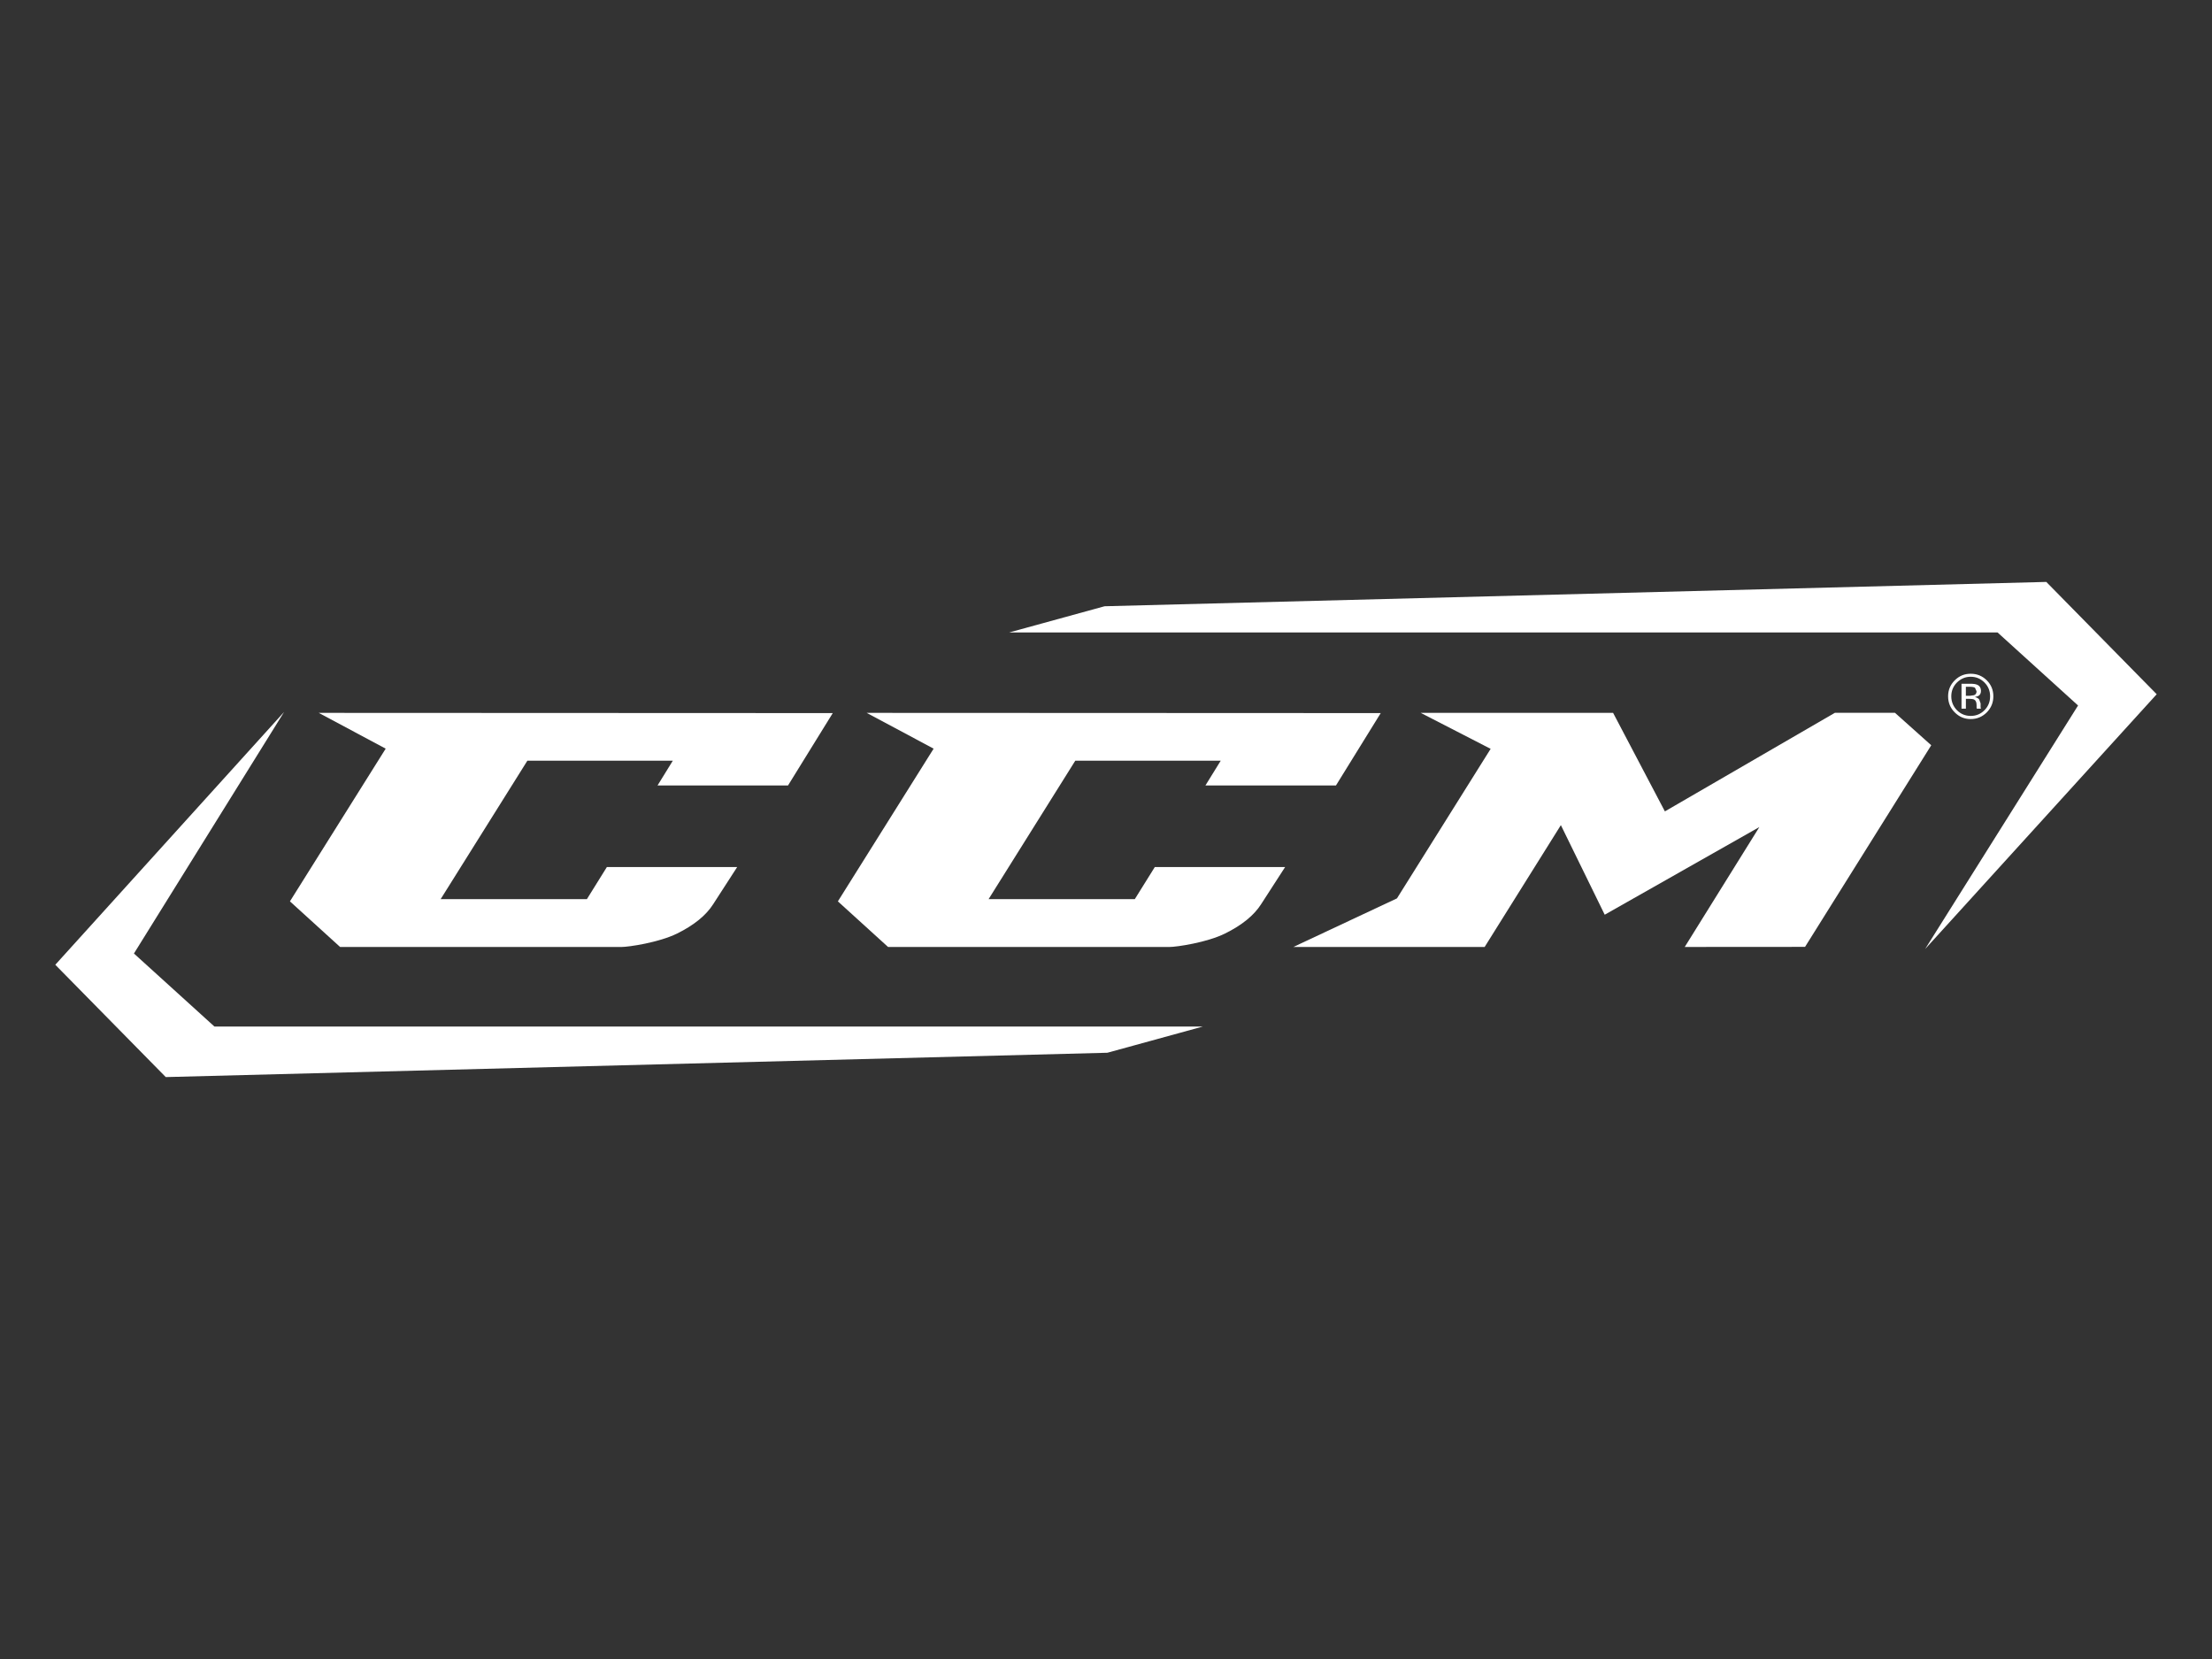 <?xml version="1.0" encoding="UTF-8"?>
<svg id="Weiss" xmlns="http://www.w3.org/2000/svg" width="800" height="600" viewBox="0 0 800 600">
  <rect x="0" y="0" width="800" height="600" fill="#333333" stroke="none"/>
  <defs>
    <style>
      .cls-1, .cls-2 {
        fill: #fff;
      }

      .cls-2 {
        fill-rule: evenodd;
      }
    </style>
  </defs>
  <g id="CCM">
    <g>
      <path id="path167" class="cls-1" d="M285,284.07l16.18-26.17-185.9-.08,24.21,12.94-34.63,55.23,18.15,16.5h101.68c2.73,0,13.62-1.63,20.21-4.87,6.12-3.04,10.46-6.57,13.02-10.59l8.69-13.45h-47.13l-7.22,11.6h-52.89l31.36-50.06h52.6l-5.52,8.95h47.2"/>
      <path id="path171" class="cls-1" d="M483.17,284.07l16.19-26.17-185.91-.08,24.21,12.94-34.63,55.23,18.16,16.5h101.68c2.73,0,13.63-1.63,20.19-4.87,6.14-3.04,10.46-6.57,13.03-10.59l8.69-13.45h-47.13l-7.23,11.6h-52.88l31.35-50.06h52.6l-5.53,8.95h47.22"/>
      <path id="path175" class="cls-1" d="M712.57,247.29c1.13,0,1.92.1,2.45.34.95.38,1.42,1.14,1.42,2.28,0,.8-.29,1.39-.92,1.78l-1.29.43c.71.13,1.25.41,1.58.88l.5,1.39v1.34l.08.46.05.1h-1.5v-.09l-.05-.08-.03-.3v-.71c0-1.05-.24-1.73-.84-2.08-.33-.19-.91-.27-1.74-.29h-1.29v3.55h-1.58v-9h3.16ZM714.27,248.72c-.42-.23-1.05-.34-1.92-.34h-1.37v3.26h1.46l1.49-.21c.63-.23.92-.7.92-1.41l-.58-1.31M718.55,257.64c-1.61,1.59-3.53,2.42-5.82,2.42s-4.18-.82-5.77-2.42c-1.61-1.58-2.4-3.53-2.4-5.81s.79-4.18,2.4-5.78c1.59-1.59,3.5-2.38,5.77-2.38s4.2.78,5.82,2.38c1.58,1.58,2.37,3.51,2.37,5.78s-.79,4.18-2.37,5.81M707.75,246.84c-1.36,1.38-2.04,3.03-2.04,4.99s.69,3.63,2.04,5.02c1.38,1.39,3.04,2.07,4.98,2.07s3.61-.67,4.99-2.07c1.36-1.38,2.03-3.05,2.03-5.02s-.67-3.61-2.03-4.99c-1.38-1.38-3.03-2.08-4.99-2.08s-3.56.7-4.98,2.08"/>
      <path id="path179" class="cls-1" d="M698.46,269.53l-13.13-11.74h-21.71l-61.49,35.66-18.73-35.63h-69.58l25.29,13.01-33.88,54.08-37.46,17.57h69.17l27.57-44.06,15.86,32.4,55.92-31.7-26.98,43.36,43.51-.03"/>
      <path id="path183" class="cls-2" d="M20,348.92l82.74-91.42-54.3,87.35,29.11,26.41h357.48l-34.53,9.48-340.55,8.8"/>
      <path id="path195" class="cls-2" d="M780,251.08l-83.75,92.15,55.31-88.08-29.11-26.41h-357.48l34.52-9.48,340.58-8.8"/>
    </g>
  </g>
</svg>